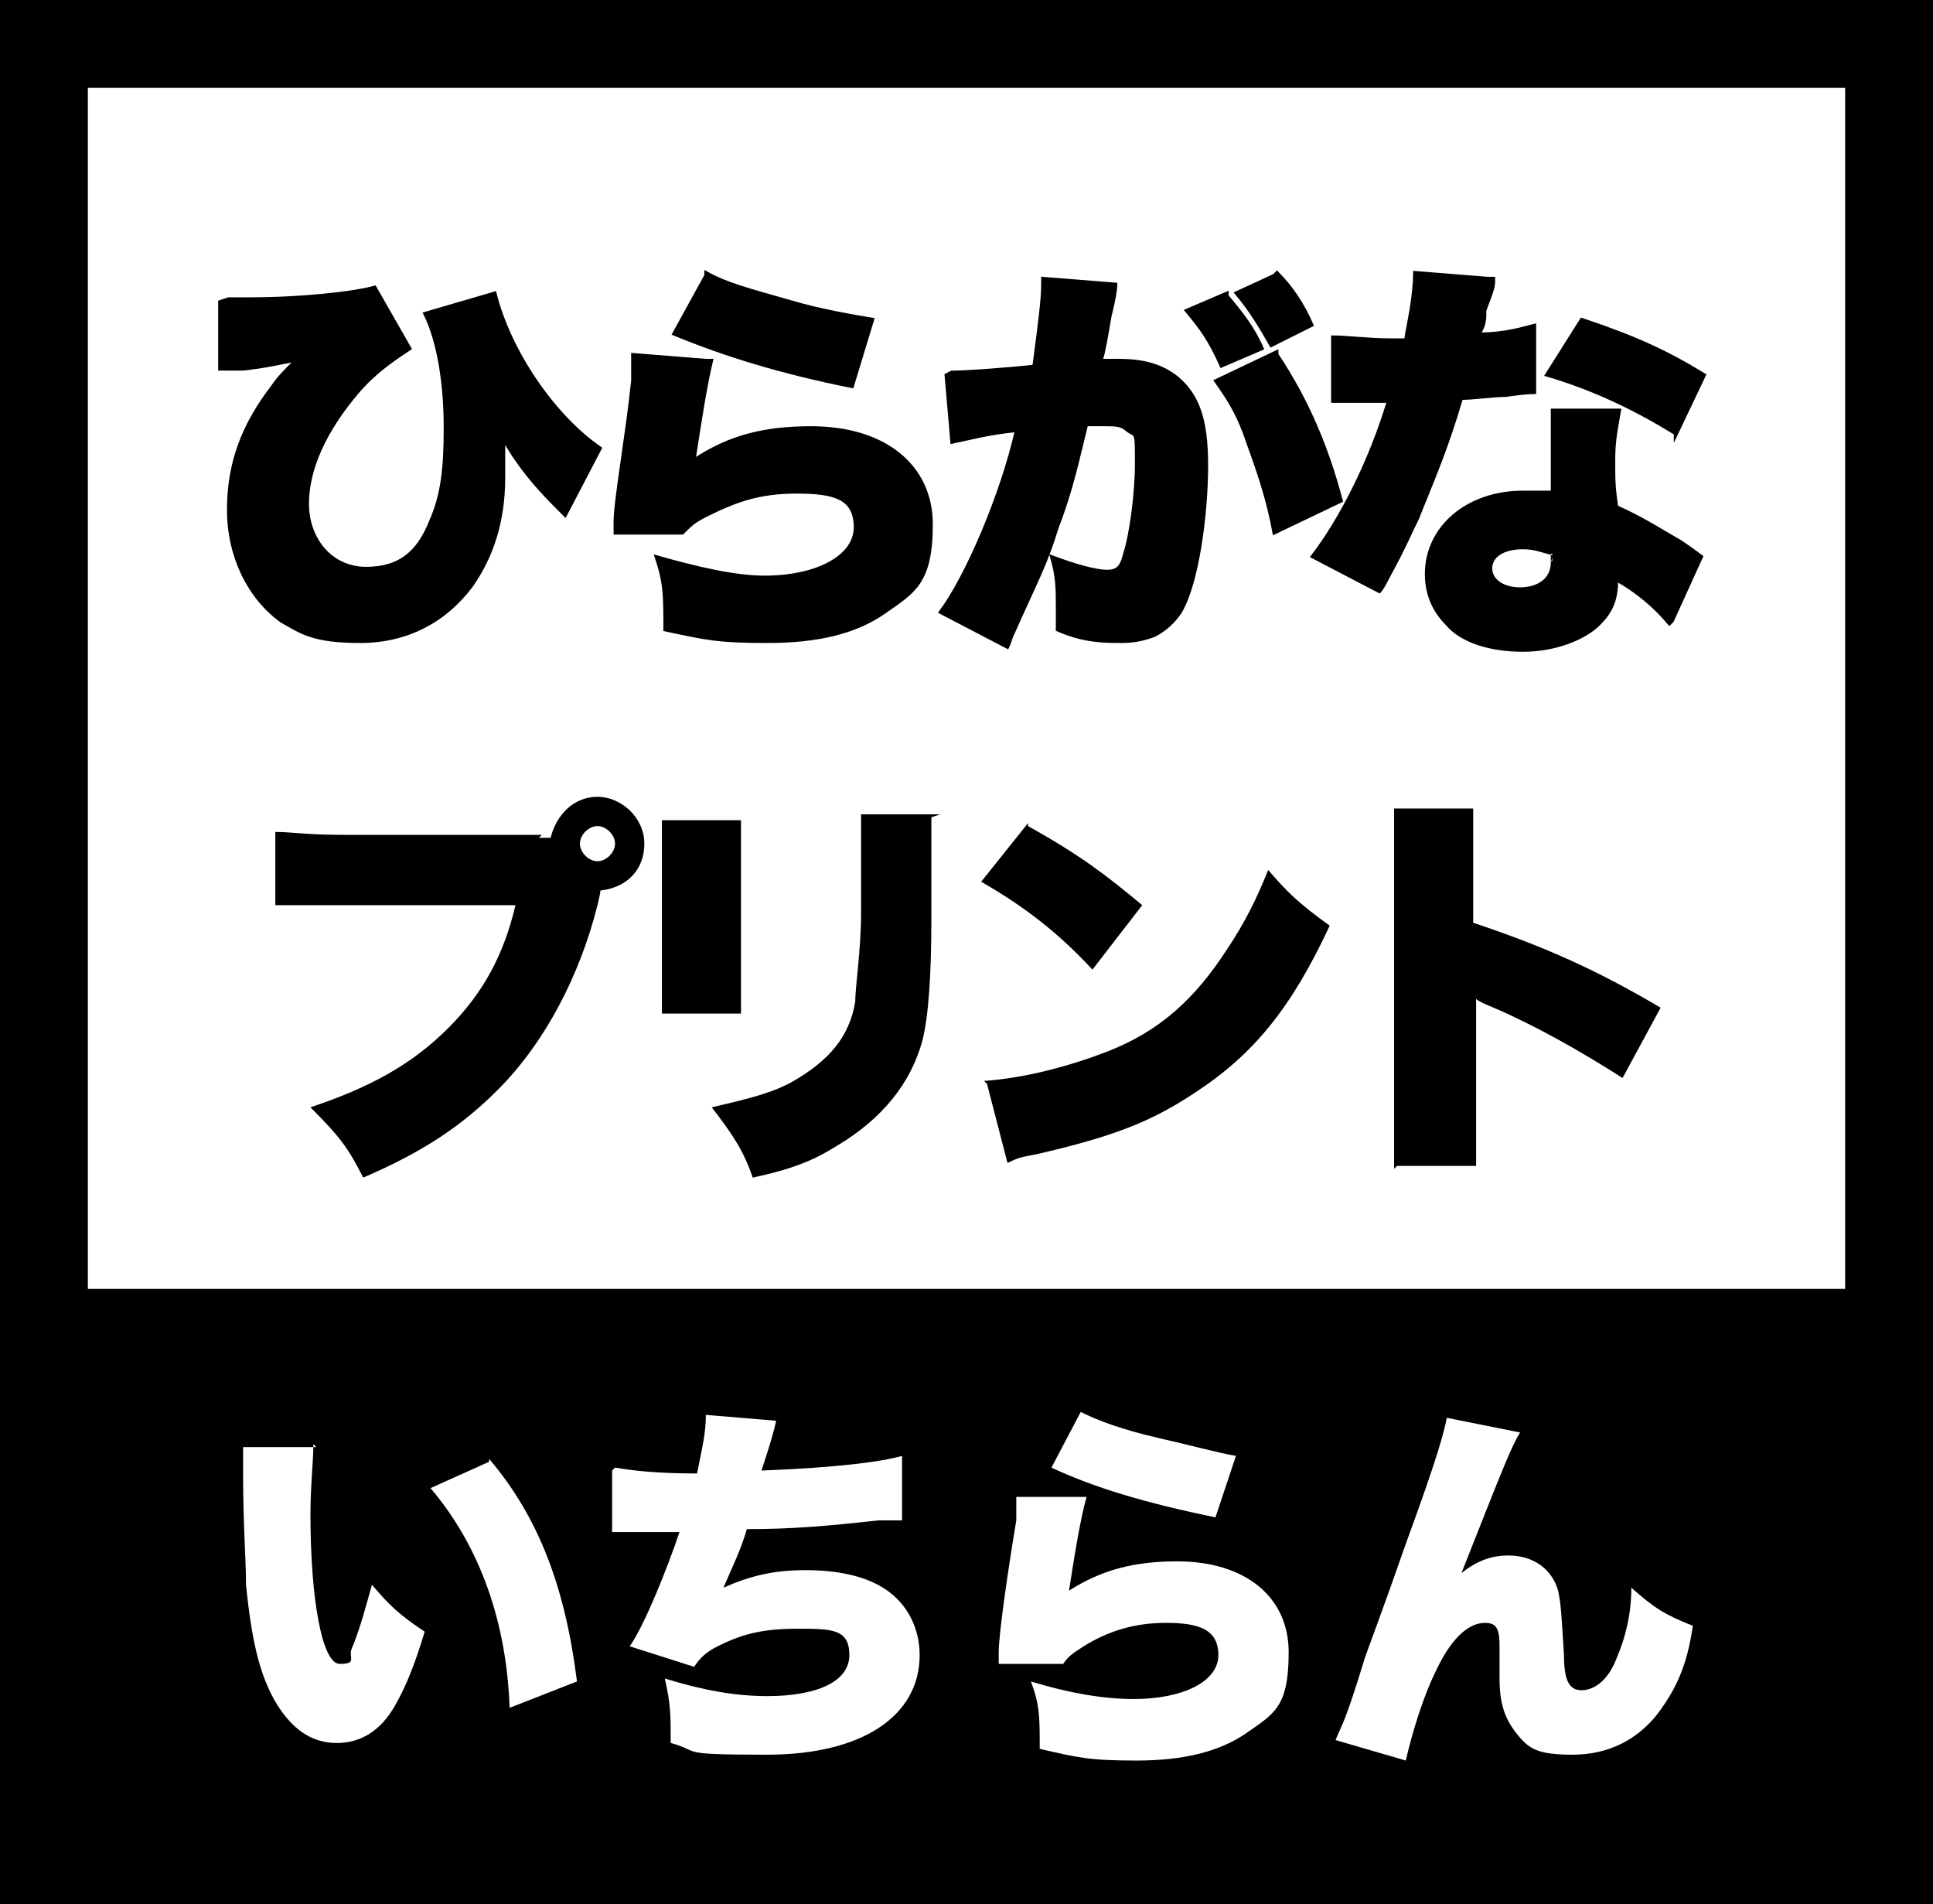 <?xml version="1.0" encoding="UTF-8"?>
<svg id="_レイヤー_1" data-name="レイヤー_1" xmlns="http://www.w3.org/2000/svg" version="1.1" viewBox="0 0 66 65">
  <rect x="0" y="0" width="66" height="65" fill="#808080" stroke="none"/>
  <!-- Generator: Adobe Illustrator 29.1.0, SVG Export Plug-In . SVG Version: 2.1.0 Build 142)  -->
  <defs>
    <style>
      .st0 {
        stroke-width: 3px;
      }

      .st0, .st1 {
        fill: #fff;
      }

      .st0, .st2 {
        stroke: #000;
        stroke-miterlimit: 10;
      }

      .st2 {
        stroke-width: .1px;
      }
    </style>
  </defs>
  <rect class="st0" x="1.5" y="1.5" width="63" height="62"/>
  <g>
    <path d="M18.4,28.6c.2,0,.3,0,.4,0,.2-.8.8-1.4,1.6-1.4s1.6.7,1.6,1.6-.6,1.5-1.5,1.6q0,.1-.1.5c-.6,2.4-1.8,4.7-3.4,6.3-1.2,1.2-2.5,2.1-4.6,3-.5-1-.8-1.4-1.8-2.4,2.1-.7,3.5-1.5,4.7-2.7,1.2-1.2,1.9-2.5,2.3-4.2h-5.9c-1.2,0-1.8,0-2.3,0v-2.5c.6,0,1,.1,2.4.1h6.7ZM19.8,28.8c0,.3.3.6.6.6s.6-.3.6-.6-.3-.6-.6-.6-.6.3-.6.6Z"/>
    <path d="M25.3,27.9c0,.6,0,.9,0,1.9v2.8c0,1,0,1.4,0,2h-2.7c0-.5,0-1,0-2v-2.8c0-.9,0-1.2,0-1.8h2.7ZM31.8,27.9c0,.8,0,1,0,1.9v1.6c0,1.9-.1,3.3-.3,4.1-.4,1.5-1.4,2.7-2.9,3.6-.8.5-1.5.8-2.9,1.1-.3-.9-.7-1.5-1.4-2.4,1.3-.3,2.1-.5,2.8-.9,1.2-.7,1.9-1.5,2.1-2.7,0-.5.2-1.8.2-3v-1.5c0-1,0-1.3,0-1.9h2.7Z"/>
    <path d="M35.1,28.2c1.8,1,2.7,1.7,3.9,2.7l-1.7,2.2c-1.2-1.3-2.4-2.2-3.8-3l1.6-2ZM33.6,36.9c1.4-.1,2.9-.5,4.2-1,1.8-.7,3-1.8,4.1-3.5.6-.9,1-1.7,1.4-2.7.7.8,1,1.1,2.1,1.9-1.3,2.8-2.6,4.4-4.6,5.7-1.5,1-2.8,1.5-5.4,2.1-.5.1-.6.1-1,.3l-.7-2.7Z"/>
    <path d="M47.6,39.9c0-.6,0-1,0-2.1v-8.2c0-1.1,0-1.3,0-2h2.7c0,.4,0,1.1,0,2v1.9c2.4.8,4.2,1.6,6.4,2.9l-1.3,2.4c-1.4-.9-3-1.8-4.4-2.4q-.5-.2-.6-.3v3.6c0,.9,0,1.6,0,2.1h-2.7Z"/>
  </g>
  <g>
    <path class="st2" d="M7.8,10.2c.3,0,.4,0,.7,0,1.8,0,3.6-.2,4.3-.4l1.2,2.1c-.6.4-1.2.8-1.8,1.5-1.1,1.3-1.7,2.6-1.7,3.8s.8,2.2,2,2.2,1.8-.6,2.2-1.6c.4-.9.5-1.8.5-3.2s-.2-2.9-.7-3.9l2.4-.7c.5,2,2,4.2,3.6,5.3l-1.2,2.3c-.1-.1-.2-.2-.3-.3-.7-.7-1.3-1.4-1.8-2.3,0,.6,0,.9,0,1.3,0,1.5-.4,2.7-1.1,3.7-.9,1.2-2.2,1.9-3.8,1.9s-2-.3-2.7-.7c-1.1-.8-1.8-2.2-1.8-3.8s.5-2.9,1.5-4.2c.2-.3.4-.5.8-.9-.6.1-.9.2-1.8.3-.5,0-.5,0-.8,0v-2.3Z"/>
    <path class="st2" d="M24.3,12.3c-.2.8-.4,2.1-.6,3.4,1.2-.8,2.4-1.1,4-1.1,2.5,0,4.1,1.3,4.1,3.3s-.6,2.3-1.6,3c-1,.7-2.3,1-4,1s-2.1-.1-3.5-.4c0-1.2,0-1.6-.3-2.5,1.4.4,2.7.7,3.7.7,1.8,0,3.1-.7,3.1-1.7s-.7-1.2-2-1.2-2.1.3-3.1.8c-.4.2-.5.3-.8.6h-2.3c0-.2,0-.2,0-.4,0-.7.4-2.9.6-4.8,0-.3,0-.5,0-.9l2.5.2ZM24.1,9.3c.7.4,1.5.6,2.9,1,1,.3,2.2.5,2.8.6l-.7,2.3c-2.5-.5-4.4-1.1-6.1-1.8l1.1-2Z"/>
    <path class="st2" d="M32.5,12.7c0,0,0,0,.1,0,.4,0,1.8-.1,2.7-.2.2-1.5.3-2.3.3-2.8v-.2l2.5.2q0,.3-.2,1.1c-.1.6-.2,1.2-.3,1.5.2,0,.4,0,.6,0,.9,0,1.5.2,2,.6.7.6,1,1.4,1,3s-.3,4-.9,5c-.2.3-.5.6-.9.8-.3.1-.6.2-1.1.2-.6,0-1.3,0-2.2-.4,0-.4,0-.6,0-.8,0-.6,0-1-.2-1.7.8.3,1.5.5,1.9.5s.5-.2.6-.6c.2-.6.4-2,.4-3.1s0-.9-.3-1.1c-.2-.2-.4-.2-.8-.2s-.3,0-.6,0c-.3,1.2-.5,2.2-1,3.5-.4,1.3-.7,1.8-1.5,3.6-.1.2-.1.3-.2.5l-2.3-1.2c.9-1.2,2.1-4,2.6-6.2-1,.1-1.7.3-2.2.4l-.2-2.3ZM41.9,10.1c.5.6.9,1.1,1.2,1.8l-1.4.6c-.4-.9-.7-1.3-1.2-1.9l1.4-.6ZM43.6,12.1c1,1.5,1.7,3.1,2.2,5l-2.3,1.1c-.2-1.1-.5-2-.9-3.1-.3-.9-.6-1.4-1.1-2.1l2.1-1ZM43.6,9.3c.5.5.9,1.1,1.2,1.8l-1.4.7c-.4-.7-.7-1.2-1.2-1.8l1.3-.6Z"/>
    <path class="st2" d="M51,9.5c0,.3,0,.3-.3,1.1,0,.3,0,.5-.2.8.9,0,1.5-.2,1.9-.3v2.3q-.3,0-1,.1c-.4,0-1.1.1-1.5.1-.5,1.7-.9,2.6-1.5,4.1-.3.6-.4.9-1,2q-.2.4-.3.5l-2.3-1.2c1-1.3,2-3.3,2.6-5.3h-.8q-.3,0-.6,0h-.5v-2.2c.5,0,1.2.1,2,.1s.2,0,.5,0q0-.1.1-.6c.1-.5.2-1.2.2-1.7l2.5.2ZM57,21.3c-.5-.6-1.1-1.1-1.8-1.5,0,.7-.2,1.1-.6,1.5-.5.5-1.5.9-2.6.9s-2.1-.3-2.6-.9c-.5-.5-.7-1.1-.7-1.7,0-1.6,1.4-2.8,3.3-2.8s.5,0,1,0c0-.5,0-.8,0-1.1,0-.6,0-1,0-1.7h2.3c-.1.6-.2,1-.2,1.7s0,.9.1,1.6c.9.4,1.5.8,2.2,1.2,0,0,.3.2.7.5l-1,2.2ZM52,18.7c-.7,0-1.1.3-1.1.7s.4.7,1,.7,1.1-.3,1.1-.9,0-.3,0-.3c-.4-.1-.6-.2-1-.2ZM57.2,14.8c-1.3-.8-2.7-1.5-4.4-2l1.2-1.9c1.8.6,2.9,1.1,4.2,1.9l-1,2.1Z"/>
  </g>
  <rect x="1.5" y="44" width="63" height="20"/>
  <g>
    <path class="st1" d="M10.7,49.3c0,.6-.1,1.4-.1,2.4,0,2.9.4,5.1,1,5.1s.3-.2.4-.5c.3-.7.5-1.5.7-2.2.6.7.9,1,1.8,1.6-.3,1-.6,1.8-1,2.5-.5.9-1.2,1.3-2,1.3s-1.4-.4-1.9-1.1c-.7-1-1-2.3-1.2-4.3,0-.9-.1-2-.1-3.8,0-.4,0-.6,0-.9h2.5ZM16.7,49.8c1.7,2,2.6,4.4,3,7.6l-2.3.9c-.1-2.9-1-5.5-2.7-7.5l2-.9Z"/>
    <path class="st1" d="M21,50.1c.6.1,1.4.2,2.8.2.2-1,.3-1.4.3-2l2.4.2q-.1.5-.5,1.7c2.6-.1,4.1-.3,4.8-.5v2.2c-.2,0-.4,0-.8,0-1.8.2-3,.3-4.5.3-.2.7-.5,1.3-.8,2,.9-.4,1.7-.6,2.8-.6s2.1.2,2.8.7c.7.5,1.1,1.3,1.1,2.2,0,2.1-2,3.4-5.2,3.4s-2.2-.1-3.3-.4c0-1,0-1.3-.2-2.2,1.3.4,2.4.6,3.5.6,1.7,0,2.8-.5,2.8-1.4s-.6-.9-1.8-.9-1.9.2-2.7.6c-.4.2-.6.4-.8.7l-2.2-.7c.5-.7,1.3-2.7,1.7-3.9q-.1,0-.5,0c-.3,0-.3,0-1.3,0-.2,0-.3,0-.4,0s0,0-.1,0v-2.1Z"/>
    <path class="st1" d="M37.1,51.1c-.2.7-.4,1.9-.6,3.2,1.1-.7,2.2-1,3.7-1,2.3,0,3.8,1.2,3.8,3.1s-.5,2.1-1.5,2.8c-.9.6-2.1.9-3.7.9s-2-.1-3.3-.4c0-1.1,0-1.5-.3-2.3,1.3.4,2.5.6,3.5.6,1.7,0,2.9-.6,2.9-1.5s-.7-1.1-1.8-1.1-2,.3-2.8.8c-.3.2-.5.3-.7.6h-2.2c0-.2,0-.2,0-.4,0-.6.3-2.7.6-4.5,0-.3,0-.5,0-.8h2.3ZM36.9,48.2c.6.3,1.4.6,2.7.9.9.2,2,.5,2.6.6l-.7,2.1c-2.4-.5-4.1-1-5.6-1.7l1-1.9Z"/>
    <path class="st1" d="M51.9,48.9c-.3.5-.5,1-2,4.8.5-.4,1-.6,1.6-.6.9,0,1.5.5,1.7,1.2.1.5.1.6.2,2.2,0,.9.2,1.2.6,1.2s.9-.3,1.2-1.1c.3-.7.5-1.5.5-2.4.8.7,1.1.9,2.1,1.3-.2,1.4-.6,2.2-1.2,3-.7.9-1.7,1.4-2.9,1.4s-1.5-.2-1.9-.7c-.4-.5-.6-1-.6-1.9s0-.4,0-.9v-.2c0-.6-.1-.8-.5-.8-.6,0-1.2.6-1.7,1.7-.4.8-.8,2.1-1,3l-2.4-.7c.2-.5.3-.5,1-2.8.1-.3.6-1.6,1.4-3.9,1.1-3,1.3-3.8,1.4-4.3l2.5.5Z"/>
  </g>
</svg>